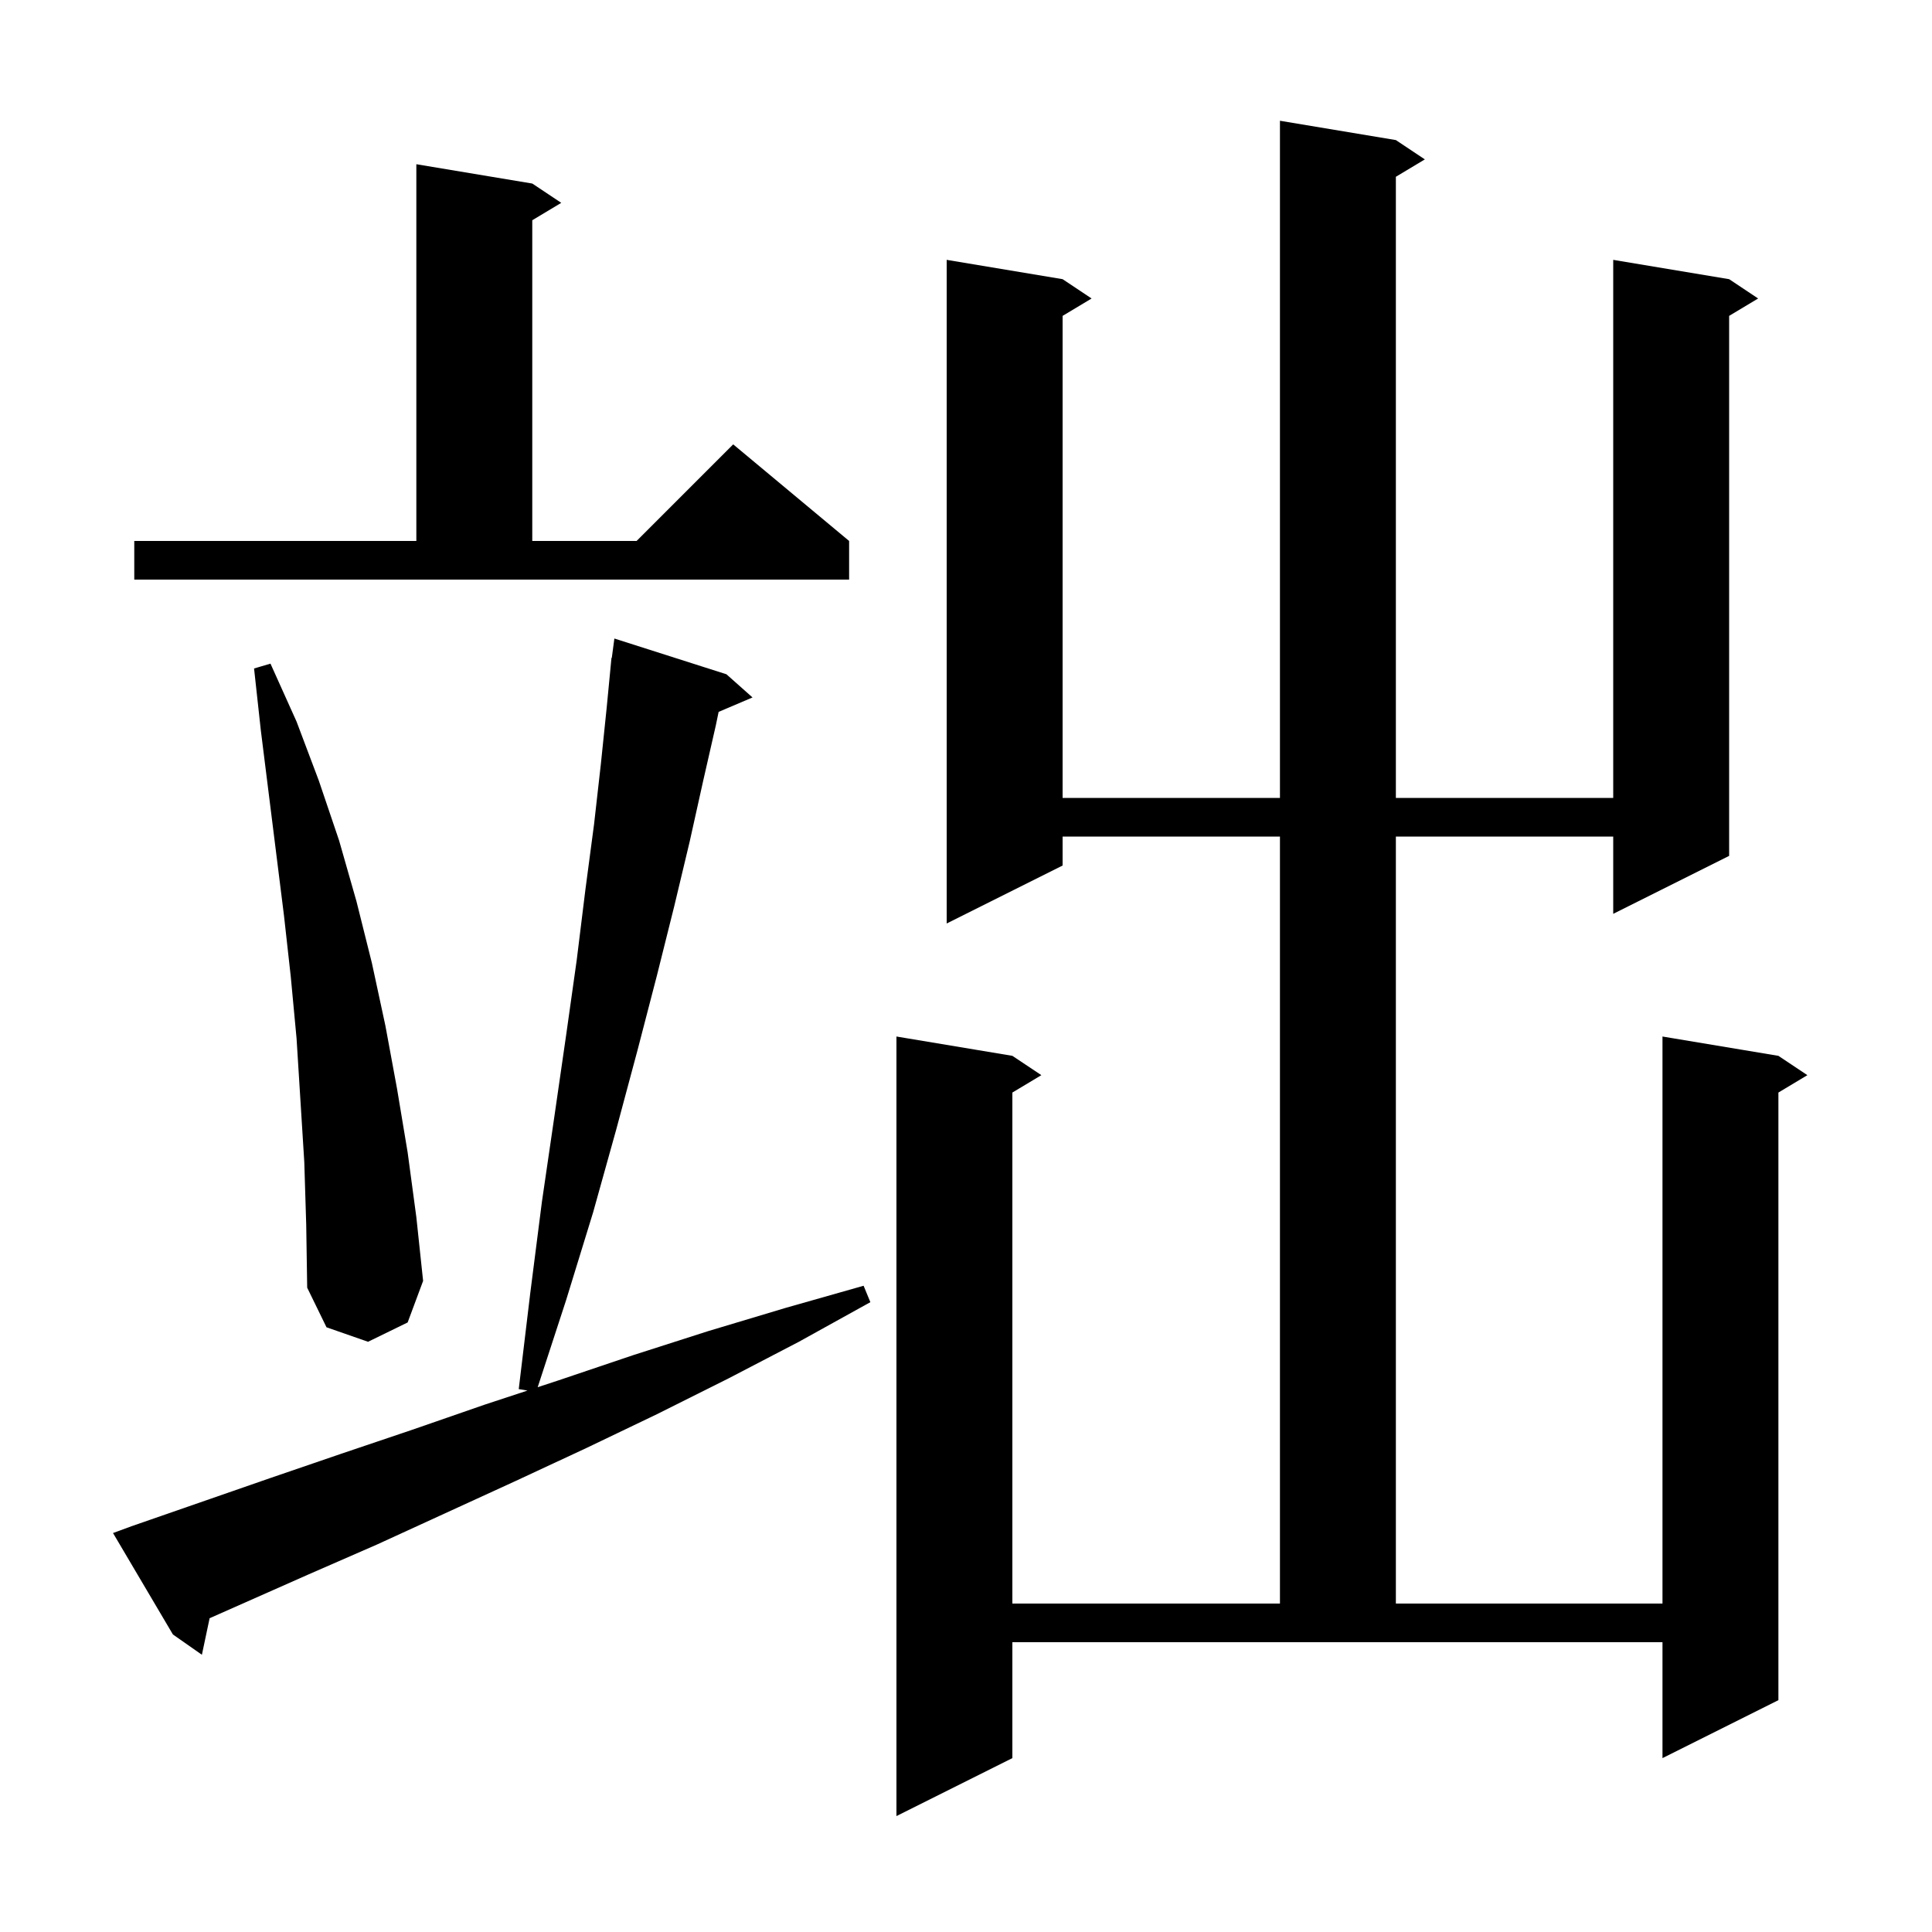 <svg xmlns="http://www.w3.org/2000/svg" xmlns:xlink="http://www.w3.org/1999/xlink" version="1.1" baseProfile="full" viewBox="0 0 200 200" width="200" height="200"><g fill="currentColor"><path d="M 144.5 14.5 L 147.5 16.5 L 144.5 18.3 L 144.5 82.6 L 167.0 82.6 L 167.0 26.9 L 179.0 28.9 L 182.0 30.9 L 179.0 32.7 L 179.0 88.6 L 167.0 94.6 L 167.0 86.6 L 144.5 86.6 L 144.5 166.0 L 172.1 166.0 L 172.1 107.3 L 184.1 109.3 L 187.1 111.3 L 184.1 113.1 L 184.1 176.0 L 172.1 182.0 L 172.1 170.0 L 104.8 170.0 L 104.8 182.0 L 92.8 188.0 L 92.8 107.3 L 104.8 109.3 L 107.8 111.3 L 104.8 113.1 L 104.8 166.0 L 132.5 166.0 L 132.5 86.6 L 110.0 86.6 L 110.0 89.6 L 98.0 95.6 L 98.0 26.9 L 110.0 28.9 L 113.0 30.9 L 110.0 32.7 L 110.0 82.6 L 132.5 82.6 L 132.5 12.5 Z M 13.6 158.0 L 28.0 153.0 L 35.3 150.5 L 42.7 148.0 L 50.2 145.4 L 54.605 143.951 L 53.7 143.8 L 54.9 133.8 L 56.1 124.4 L 57.4 115.5 L 58.6 107.2 L 59.7 99.4 L 60.6 92.1 L 61.5 85.3 L 62.2 79.1 L 62.8 73.3 L 63.204 69.1 L 63.2 69.1 L 63.214 68.997 L 63.3 68.1 L 63.333 68.105 L 63.6 66.1 L 75.2 69.8 L 77.9 72.2 L 74.392 73.694 L 74.1 75.1 L 72.8 80.8 L 71.4 87.1 L 69.8 93.8 L 68.0 101.0 L 66.0 108.7 L 63.8 116.9 L 61.4 125.5 L 58.6 134.6 L 55.662 143.603 L 57.8 142.9 L 65.5 140.3 L 73.3 137.8 L 81.3 135.4 L 89.4 133.1 L 90.1 134.8 L 82.7 138.9 L 75.4 142.7 L 68.0 146.4 L 60.7 149.9 L 53.4 153.3 L 39.0 159.9 L 31.9 163.0 L 21.699 167.518 L 20.9 171.3 L 17.9 169.2 L 11.7 158.7 Z M 31.5 120.3 L 30.7 107.5 L 30.1 101.1 L 29.4 94.8 L 27.0 75.6 L 26.3 69.2 L 28.0 68.7 L 30.7 74.7 L 33.0 80.8 L 35.1 87.0 L 36.9 93.3 L 38.5 99.7 L 39.9 106.2 L 41.1 112.7 L 42.2 119.3 L 43.1 126.0 L 43.8 132.6 L 42.2 136.9 L 38.1 138.9 L 33.8 137.4 L 31.8 133.3 L 31.7 126.8 Z M 13.9 56.0 L 43.1 56.0 L 43.1 17.0 L 55.1 19.0 L 58.1 21.0 L 55.1 22.8 L 55.1 56.0 L 65.9 56.0 L 75.9 46.0 L 87.9 56.0 L 87.9 60.0 L 13.9 60.0 Z "/></g></svg>
